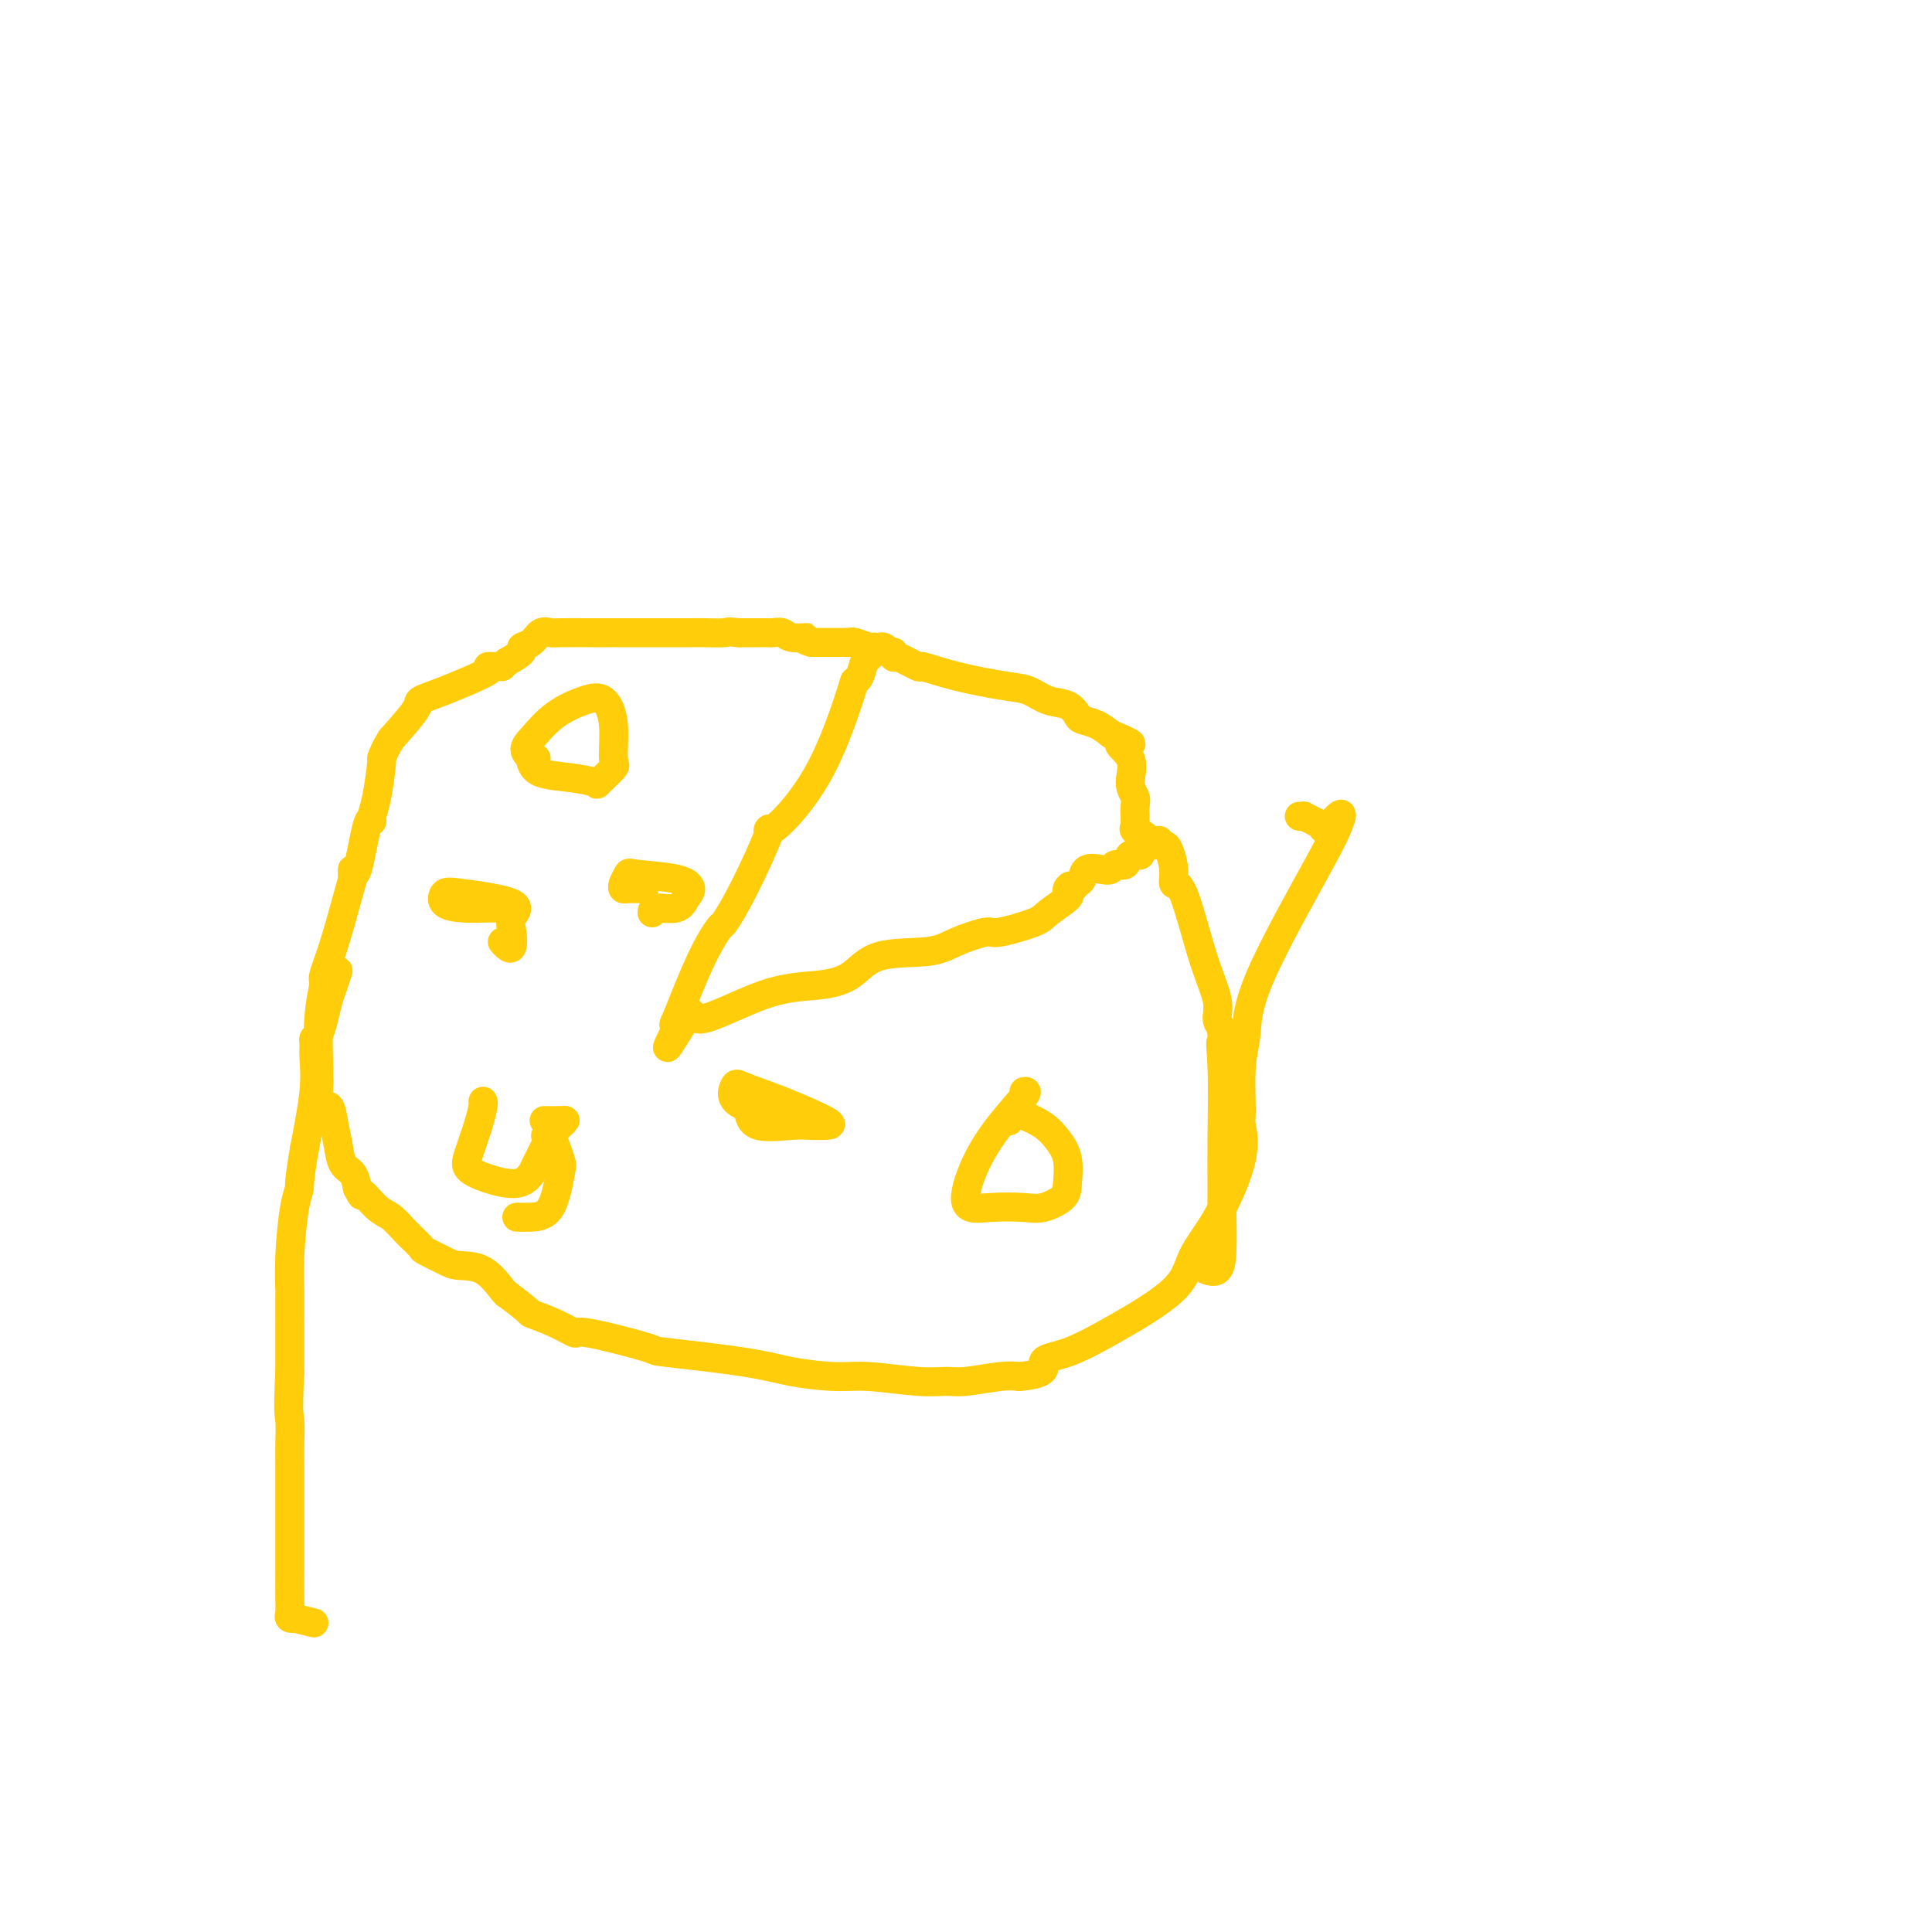 <svg viewBox='0 0 400 400' version='1.1' xmlns='http://www.w3.org/2000/svg' xmlns:xlink='http://www.w3.org/1999/xlink'><g fill='none' stroke='#FFCD0A' stroke-width='6' stroke-linecap='round' stroke-linejoin='round'><path d='M181,135c-0.331,0.392 -0.663,0.783 -1,1c-0.337,0.217 -0.680,0.258 -1,1c-0.320,0.742 -0.617,2.184 -1,3c-0.383,0.816 -0.854,1.005 -1,1c-0.146,-0.005 0.031,-0.203 -1,3c-1.031,3.203 -3.272,9.807 -6,15c-2.728,5.193 -5.943,8.976 -8,11c-2.057,2.024 -2.955,2.290 -3,2c-0.045,-0.290 0.762,-1.135 0,1c-0.762,2.135 -3.095,7.251 -5,11c-1.905,3.749 -3.383,6.132 -4,7c-0.617,0.868 -0.372,0.222 -1,1c-0.628,0.778 -2.127,2.982 -4,7c-1.873,4.018 -4.120,9.851 -5,12c-0.880,2.149 -0.394,0.614 0,0c0.394,-0.614 0.697,-0.307 1,0'/><path d='M141,211c-5.973,11.684 -0.906,2.892 1,0c1.906,-2.892 0.650,0.114 3,0c2.350,-0.114 8.305,-3.350 13,-5c4.695,-1.650 8.129,-1.716 11,-2c2.871,-0.284 5.179,-0.788 7,-2c1.821,-1.212 3.154,-3.132 6,-4c2.846,-0.868 7.204,-0.684 10,-1c2.796,-0.316 4.031,-1.133 6,-2c1.969,-0.867 4.672,-1.784 6,-2c1.328,-0.216 1.280,0.269 3,0c1.720,-0.269 5.207,-1.290 7,-2c1.793,-0.710 1.893,-1.108 3,-2c1.107,-0.892 3.221,-2.279 4,-3c0.779,-0.721 0.223,-0.778 0,-1c-0.223,-0.222 -0.111,-0.611 0,-1'/><path d='M221,184c1.035,-1.097 0.121,-0.340 0,0c-0.121,0.340 0.551,0.263 1,0c0.449,-0.263 0.673,-0.710 1,-1c0.327,-0.290 0.755,-0.422 1,-1c0.245,-0.578 0.307,-1.603 1,-2c0.693,-0.397 2.015,-0.166 3,0c0.985,0.166 1.631,0.269 2,0c0.369,-0.269 0.461,-0.909 1,-1c0.539,-0.091 1.526,0.367 2,0c0.474,-0.367 0.435,-1.560 1,-2c0.565,-0.440 1.733,-0.126 2,0c0.267,0.126 -0.366,0.063 -1,0'/><path d='M235,177c2.333,-1.167 1.167,-0.583 0,0'/><path d='M185,135c-0.003,0.406 -0.005,0.811 0,1c0.005,0.189 0.019,0.161 0,0c-0.019,-0.161 -0.070,-0.457 1,0c1.070,0.457 3.262,1.665 4,2c0.738,0.335 0.024,-0.205 1,0c0.976,0.205 3.644,1.153 7,2c3.356,0.847 7.400,1.593 10,2c2.600,0.407 3.756,0.476 5,1c1.244,0.524 2.577,1.501 4,2c1.423,0.499 2.937,0.518 4,1c1.063,0.482 1.677,1.428 2,2c0.323,0.572 0.356,0.769 1,1c0.644,0.231 1.898,0.494 3,1c1.102,0.506 2.051,1.253 3,2'/><path d='M230,152c7.289,2.971 3.011,1.898 2,2c-1.011,0.102 1.246,1.379 2,3c0.754,1.621 0.006,3.586 0,5c-0.006,1.414 0.731,2.277 1,3c0.269,0.723 0.070,1.307 0,2c-0.070,0.693 -0.011,1.495 0,2c0.011,0.505 -0.026,0.712 0,1c0.026,0.288 0.116,0.655 0,1c-0.116,0.345 -0.437,0.667 0,1c0.437,0.333 1.634,0.678 2,1c0.366,0.322 -0.098,0.622 0,1c0.098,0.378 0.757,0.832 1,1c0.243,0.168 0.069,0.048 0,0c-0.069,-0.048 -0.035,-0.024 0,0'/><path d='M185,136c0.089,0.083 0.178,0.166 0,0c-0.178,-0.166 -0.622,-0.581 -1,-1c-0.378,-0.419 -0.691,-0.843 -1,-1c-0.309,-0.157 -0.615,-0.046 -1,0c-0.385,0.046 -0.849,0.026 -1,0c-0.151,-0.026 0.010,-0.060 0,0c-0.010,0.060 -0.193,0.212 -1,0c-0.807,-0.212 -2.238,-0.789 -3,-1c-0.762,-0.211 -0.854,-0.057 -1,0c-0.146,0.057 -0.347,0.015 -1,0c-0.653,-0.015 -1.758,-0.004 -3,0c-1.242,0.004 -2.621,0.002 -4,0'/><path d='M168,133c-2.699,-0.707 -0.947,-0.974 -1,-1c-0.053,-0.026 -1.912,0.189 -3,0c-1.088,-0.189 -1.405,-0.783 -2,-1c-0.595,-0.217 -1.467,-0.058 -2,0c-0.533,0.058 -0.726,0.016 -1,0c-0.274,-0.016 -0.630,-0.004 -1,0c-0.370,0.004 -0.753,0.001 -1,0c-0.247,-0.001 -0.356,-0.000 -1,0c-0.644,0.000 -1.822,0.000 -3,0'/><path d='M153,131c-2.776,-0.309 -2.216,-0.083 -3,0c-0.784,0.083 -2.912,0.022 -4,0c-1.088,-0.022 -1.135,-0.006 -3,0c-1.865,0.006 -5.546,0.002 -7,0c-1.454,-0.002 -0.680,-0.001 -2,0c-1.320,0.001 -4.734,0.001 -6,0c-1.266,-0.001 -0.384,-0.002 -1,0c-0.616,0.002 -2.731,0.007 -5,0c-2.269,-0.007 -4.693,-0.027 -6,0c-1.307,0.027 -1.497,0.100 -2,0c-0.503,-0.100 -1.320,-0.375 -2,0c-0.680,0.375 -1.224,1.399 -2,2c-0.776,0.601 -1.786,0.777 -2,1c-0.214,0.223 0.367,0.492 0,1c-0.367,0.508 -1.684,1.254 -3,2'/><path d='M105,137c-1.290,1.154 -1.016,1.041 -1,1c0.016,-0.041 -0.228,-0.008 -1,0c-0.772,0.008 -2.074,-0.009 -2,0c0.074,0.009 1.523,0.044 0,1c-1.523,0.956 -6.016,2.834 -9,4c-2.984,1.166 -4.457,1.622 -5,2c-0.543,0.378 -0.155,0.680 -1,2c-0.845,1.320 -2.922,3.660 -5,6'/><path d='M81,153c-1.393,2.181 -1.875,3.633 -2,4c-0.125,0.367 0.108,-0.352 0,1c-0.108,1.352 -0.557,4.775 -1,7c-0.443,2.225 -0.879,3.253 -1,4c-0.121,0.747 0.072,1.214 0,1c-0.072,-0.214 -0.411,-1.109 -1,1c-0.589,2.109 -1.428,7.222 -2,9c-0.572,1.778 -0.878,0.222 -1,0c-0.122,-0.222 -0.061,0.889 0,2'/><path d='M73,182c-2.018,7.306 -3.062,11.072 -4,14c-0.938,2.928 -1.768,5.018 -2,6c-0.232,0.982 0.134,0.855 0,2c-0.134,1.145 -0.770,3.562 -1,7c-0.230,3.438 -0.055,7.896 0,10c0.055,2.104 -0.011,1.853 0,2c0.011,0.147 0.097,0.692 0,2c-0.097,1.308 -0.378,3.380 0,4c0.378,0.620 1.414,-0.211 2,0c0.586,0.211 0.720,1.462 1,3c0.280,1.538 0.704,3.361 1,5c0.296,1.639 0.464,3.095 1,4c0.536,0.905 1.439,1.259 2,2c0.561,0.741 0.781,1.871 1,3'/><path d='M74,246c1.321,2.697 0.624,0.940 1,1c0.376,0.060 1.824,1.937 3,3c1.176,1.063 2.080,1.310 3,2c0.920,0.690 1.858,1.821 3,3c1.142,1.179 2.489,2.407 3,3c0.511,0.593 0.186,0.551 1,1c0.814,0.449 2.768,1.388 4,2c1.232,0.612 1.742,0.896 3,1c1.258,0.104 3.265,0.028 5,1c1.735,0.972 3.198,2.992 4,4c0.802,1.008 0.943,1.002 1,1c0.057,-0.002 0.028,-0.001 0,0'/><path d='M105,268c5.691,4.224 4.417,3.784 5,4c0.583,0.216 3.022,1.090 5,2c1.978,0.910 3.497,1.857 4,2c0.503,0.143 -0.008,-0.519 3,0c3.008,0.519 9.535,2.220 12,3c2.465,0.780 0.867,0.639 4,1c3.133,0.361 10.998,1.225 16,2c5.002,0.775 7.143,1.461 10,2c2.857,0.539 6.431,0.930 9,1c2.569,0.070 4.133,-0.181 7,0c2.867,0.181 7.036,0.794 10,1c2.964,0.206 4.722,0.004 6,0c1.278,-0.004 2.075,0.191 4,0c1.925,-0.191 4.979,-0.769 7,-1c2.021,-0.231 3.011,-0.116 4,0'/><path d='M211,285c6.822,-0.611 4.875,-2.139 5,-3c0.125,-0.861 2.320,-1.056 5,-2c2.680,-0.944 5.843,-2.638 10,-5c4.157,-2.362 9.306,-5.393 12,-8c2.694,-2.607 2.932,-4.789 4,-7c1.068,-2.211 2.965,-4.449 5,-8c2.035,-3.551 4.209,-8.414 5,-12c0.791,-3.586 0.198,-5.895 0,-7c-0.198,-1.105 -0.001,-1.005 0,-3c0.001,-1.995 -0.193,-6.084 0,-9c0.193,-2.916 0.773,-4.658 1,-7c0.227,-2.342 0.099,-5.284 3,-12c2.901,-6.716 8.829,-17.204 12,-23c3.171,-5.796 3.586,-6.898 4,-8'/><path d='M277,171c2.089,-4.793 -0.688,-1.274 -2,0c-1.312,1.274 -1.160,0.303 -1,0c0.160,-0.303 0.326,0.062 0,0c-0.326,-0.062 -1.145,-0.553 -2,-1c-0.855,-0.447 -1.745,-0.852 -2,-1c-0.255,-0.148 0.124,-0.040 0,0c-0.124,0.040 -0.750,0.011 -1,0c-0.250,-0.011 -0.125,-0.006 0,0'/><path d='M240,174c-0.092,0.428 -0.183,0.855 0,1c0.183,0.145 0.642,0.007 1,0c0.358,-0.007 0.616,0.116 1,1c0.384,0.884 0.895,2.529 1,4c0.105,1.471 -0.197,2.768 0,3c0.197,0.232 0.894,-0.600 2,2c1.106,2.600 2.622,8.633 4,13c1.378,4.367 2.617,7.067 3,9c0.383,1.933 -0.089,3.097 0,4c0.089,0.903 0.740,1.544 1,2c0.260,0.456 0.130,0.728 0,1'/><path d='M253,214c2.011,6.547 0.539,2.915 0,2c-0.539,-0.915 -0.144,0.887 0,5c0.144,4.113 0.037,10.535 0,15c-0.037,4.465 -0.003,6.972 0,9c0.003,2.028 -0.024,3.577 0,6c0.024,2.423 0.099,5.722 0,8c-0.099,2.278 -0.373,3.536 -1,4c-0.627,0.464 -1.608,0.132 -2,0c-0.392,-0.132 -0.196,-0.066 0,0'/><path d='M212,226c0.438,-0.077 0.876,-0.154 0,1c-0.876,1.154 -3.066,3.538 -5,6c-1.934,2.462 -3.611,5.001 -5,8c-1.389,2.999 -2.491,6.458 -2,8c0.491,1.542 2.576,1.166 5,1c2.424,-0.166 5.187,-0.123 7,0c1.813,0.123 2.677,0.325 4,0c1.323,-0.325 3.107,-1.179 4,-2c0.893,-0.821 0.895,-1.611 1,-3c0.105,-1.389 0.313,-3.378 0,-5c-0.313,-1.622 -1.145,-2.876 -2,-4c-0.855,-1.124 -1.732,-2.119 -3,-3c-1.268,-0.881 -2.928,-1.649 -4,-2c-1.072,-0.351 -1.558,-0.287 -2,0c-0.442,0.287 -0.841,0.796 -1,1c-0.159,0.204 -0.080,0.102 0,0'/><path d='M155,228c-0.041,0.506 -0.082,1.011 0,2c0.082,0.989 0.288,2.461 2,3c1.712,0.539 4.930,0.146 7,0c2.070,-0.146 2.993,-0.046 4,0c1.007,0.046 2.100,0.037 3,0c0.900,-0.037 1.609,-0.102 0,-1c-1.609,-0.898 -5.535,-2.629 -9,-4c-3.465,-1.371 -6.467,-2.381 -8,-3c-1.533,-0.619 -1.596,-0.846 -2,0c-0.404,0.846 -1.147,2.766 2,4c3.147,1.234 10.185,1.781 13,2c2.815,0.219 1.408,0.109 0,0'/><path d='M135,189c0.020,-0.471 0.040,-0.942 1,-1c0.960,-0.058 2.859,0.296 4,0c1.141,-0.296 1.522,-1.244 2,-2c0.478,-0.756 1.053,-1.320 1,-2c-0.053,-0.680 -0.732,-1.474 -3,-2c-2.268,-0.526 -6.124,-0.782 -8,-1c-1.876,-0.218 -1.774,-0.398 -2,0c-0.226,0.398 -0.782,1.375 -1,2c-0.218,0.625 -0.100,0.900 0,1c0.100,0.100 0.181,0.027 1,0c0.819,-0.027 2.377,-0.008 3,0c0.623,0.008 0.312,0.004 0,0'/><path d='M111,157c-0.400,-0.059 -0.800,-0.118 -1,0c-0.200,0.118 -0.200,0.413 0,1c0.200,0.587 0.601,1.467 2,2c1.399,0.533 3.796,0.719 6,1c2.204,0.281 4.214,0.656 5,1c0.786,0.344 0.349,0.656 1,0c0.651,-0.656 2.389,-2.279 3,-3c0.611,-0.721 0.096,-0.540 0,-2c-0.096,-1.460 0.226,-4.563 0,-7c-0.226,-2.437 -0.999,-4.210 -2,-5c-1.001,-0.790 -2.231,-0.597 -4,0c-1.769,0.597 -4.077,1.599 -6,3c-1.923,1.401 -3.462,3.200 -5,5'/><path d='M110,153c-1.933,1.911 -1.267,2.689 -1,3c0.267,0.311 0.133,0.156 0,0'/><path d='M104,195c0.315,0.351 0.629,0.701 1,1c0.371,0.299 0.797,0.546 1,0c0.203,-0.546 0.181,-1.885 0,-3c-0.181,-1.115 -0.520,-2.005 0,-3c0.520,-0.995 1.901,-2.095 0,-3c-1.901,-0.905 -7.083,-1.616 -10,-2c-2.917,-0.384 -3.567,-0.443 -4,0c-0.433,0.443 -0.648,1.387 0,2c0.648,0.613 2.160,0.896 4,1c1.840,0.104 4.009,0.028 5,0c0.991,-0.028 0.805,-0.007 1,0c0.195,0.007 0.770,0.002 1,0c0.230,-0.002 0.115,-0.001 0,0'/><path d='M107,252c0.872,0.028 1.744,0.055 3,0c1.256,-0.055 2.897,-0.193 4,-2c1.103,-1.807 1.668,-5.282 2,-7c0.332,-1.718 0.429,-1.677 0,-3c-0.429,-1.323 -1.385,-4.010 -2,-5c-0.615,-0.990 -0.890,-0.283 -1,0c-0.110,0.283 -0.055,0.141 0,0'/><path d='M100,228c0.058,0.131 0.116,0.262 0,1c-0.116,0.738 -0.408,2.084 -1,4c-0.592,1.916 -1.486,4.402 -2,6c-0.514,1.598 -0.647,2.309 0,3c0.647,0.691 2.075,1.363 4,2c1.925,0.637 4.346,1.241 6,1c1.654,-0.241 2.541,-1.325 3,-2c0.459,-0.675 0.491,-0.941 1,-2c0.509,-1.059 1.495,-2.911 2,-4c0.505,-1.089 0.531,-1.416 1,-2c0.469,-0.584 1.383,-1.424 2,-2c0.617,-0.576 0.939,-0.886 1,-1c0.061,-0.114 -0.137,-0.031 -1,0c-0.863,0.031 -2.389,0.009 -3,0c-0.611,-0.009 -0.305,-0.004 0,0'/><path d='M70,201c-0.334,1.027 -0.668,2.054 -1,3c-0.332,0.946 -0.663,1.811 -1,3c-0.337,1.189 -0.679,2.704 -1,4c-0.321,1.296 -0.620,2.375 -1,3c-0.380,0.625 -0.839,0.797 -1,1c-0.161,0.203 -0.022,0.436 0,1c0.022,0.564 -0.071,1.460 0,3c0.071,1.540 0.306,3.726 0,7c-0.306,3.274 -1.153,7.637 -2,12'/><path d='M63,238c-1.265,7.425 -0.927,7.488 -1,8c-0.073,0.512 -0.555,1.473 -1,4c-0.445,2.527 -0.851,6.620 -1,10c-0.149,3.380 -0.040,6.049 0,7c0.040,0.951 0.011,0.186 0,1c-0.011,0.814 -0.003,3.208 0,4c0.003,0.792 0.001,-0.018 0,0c-0.001,0.018 -0.000,0.862 0,3c0.000,2.138 0.000,5.569 0,9'/><path d='M60,284c-0.464,9.111 -0.124,8.888 0,10c0.124,1.112 0.033,3.557 0,5c-0.033,1.443 -0.009,1.883 0,4c0.009,2.117 0.002,5.911 0,8c-0.002,2.089 -0.001,2.475 0,3c0.001,0.525 0.001,1.191 0,3c-0.001,1.809 -0.001,4.762 0,6c0.001,1.238 0.005,0.763 0,2c-0.005,1.237 -0.018,4.187 0,6c0.018,1.813 0.068,2.489 0,3c-0.068,0.511 -0.255,0.859 0,1c0.255,0.141 0.953,0.076 1,0c0.047,-0.076 -0.558,-0.165 0,0c0.558,0.165 2.279,0.582 4,1'/></g>
</svg>
